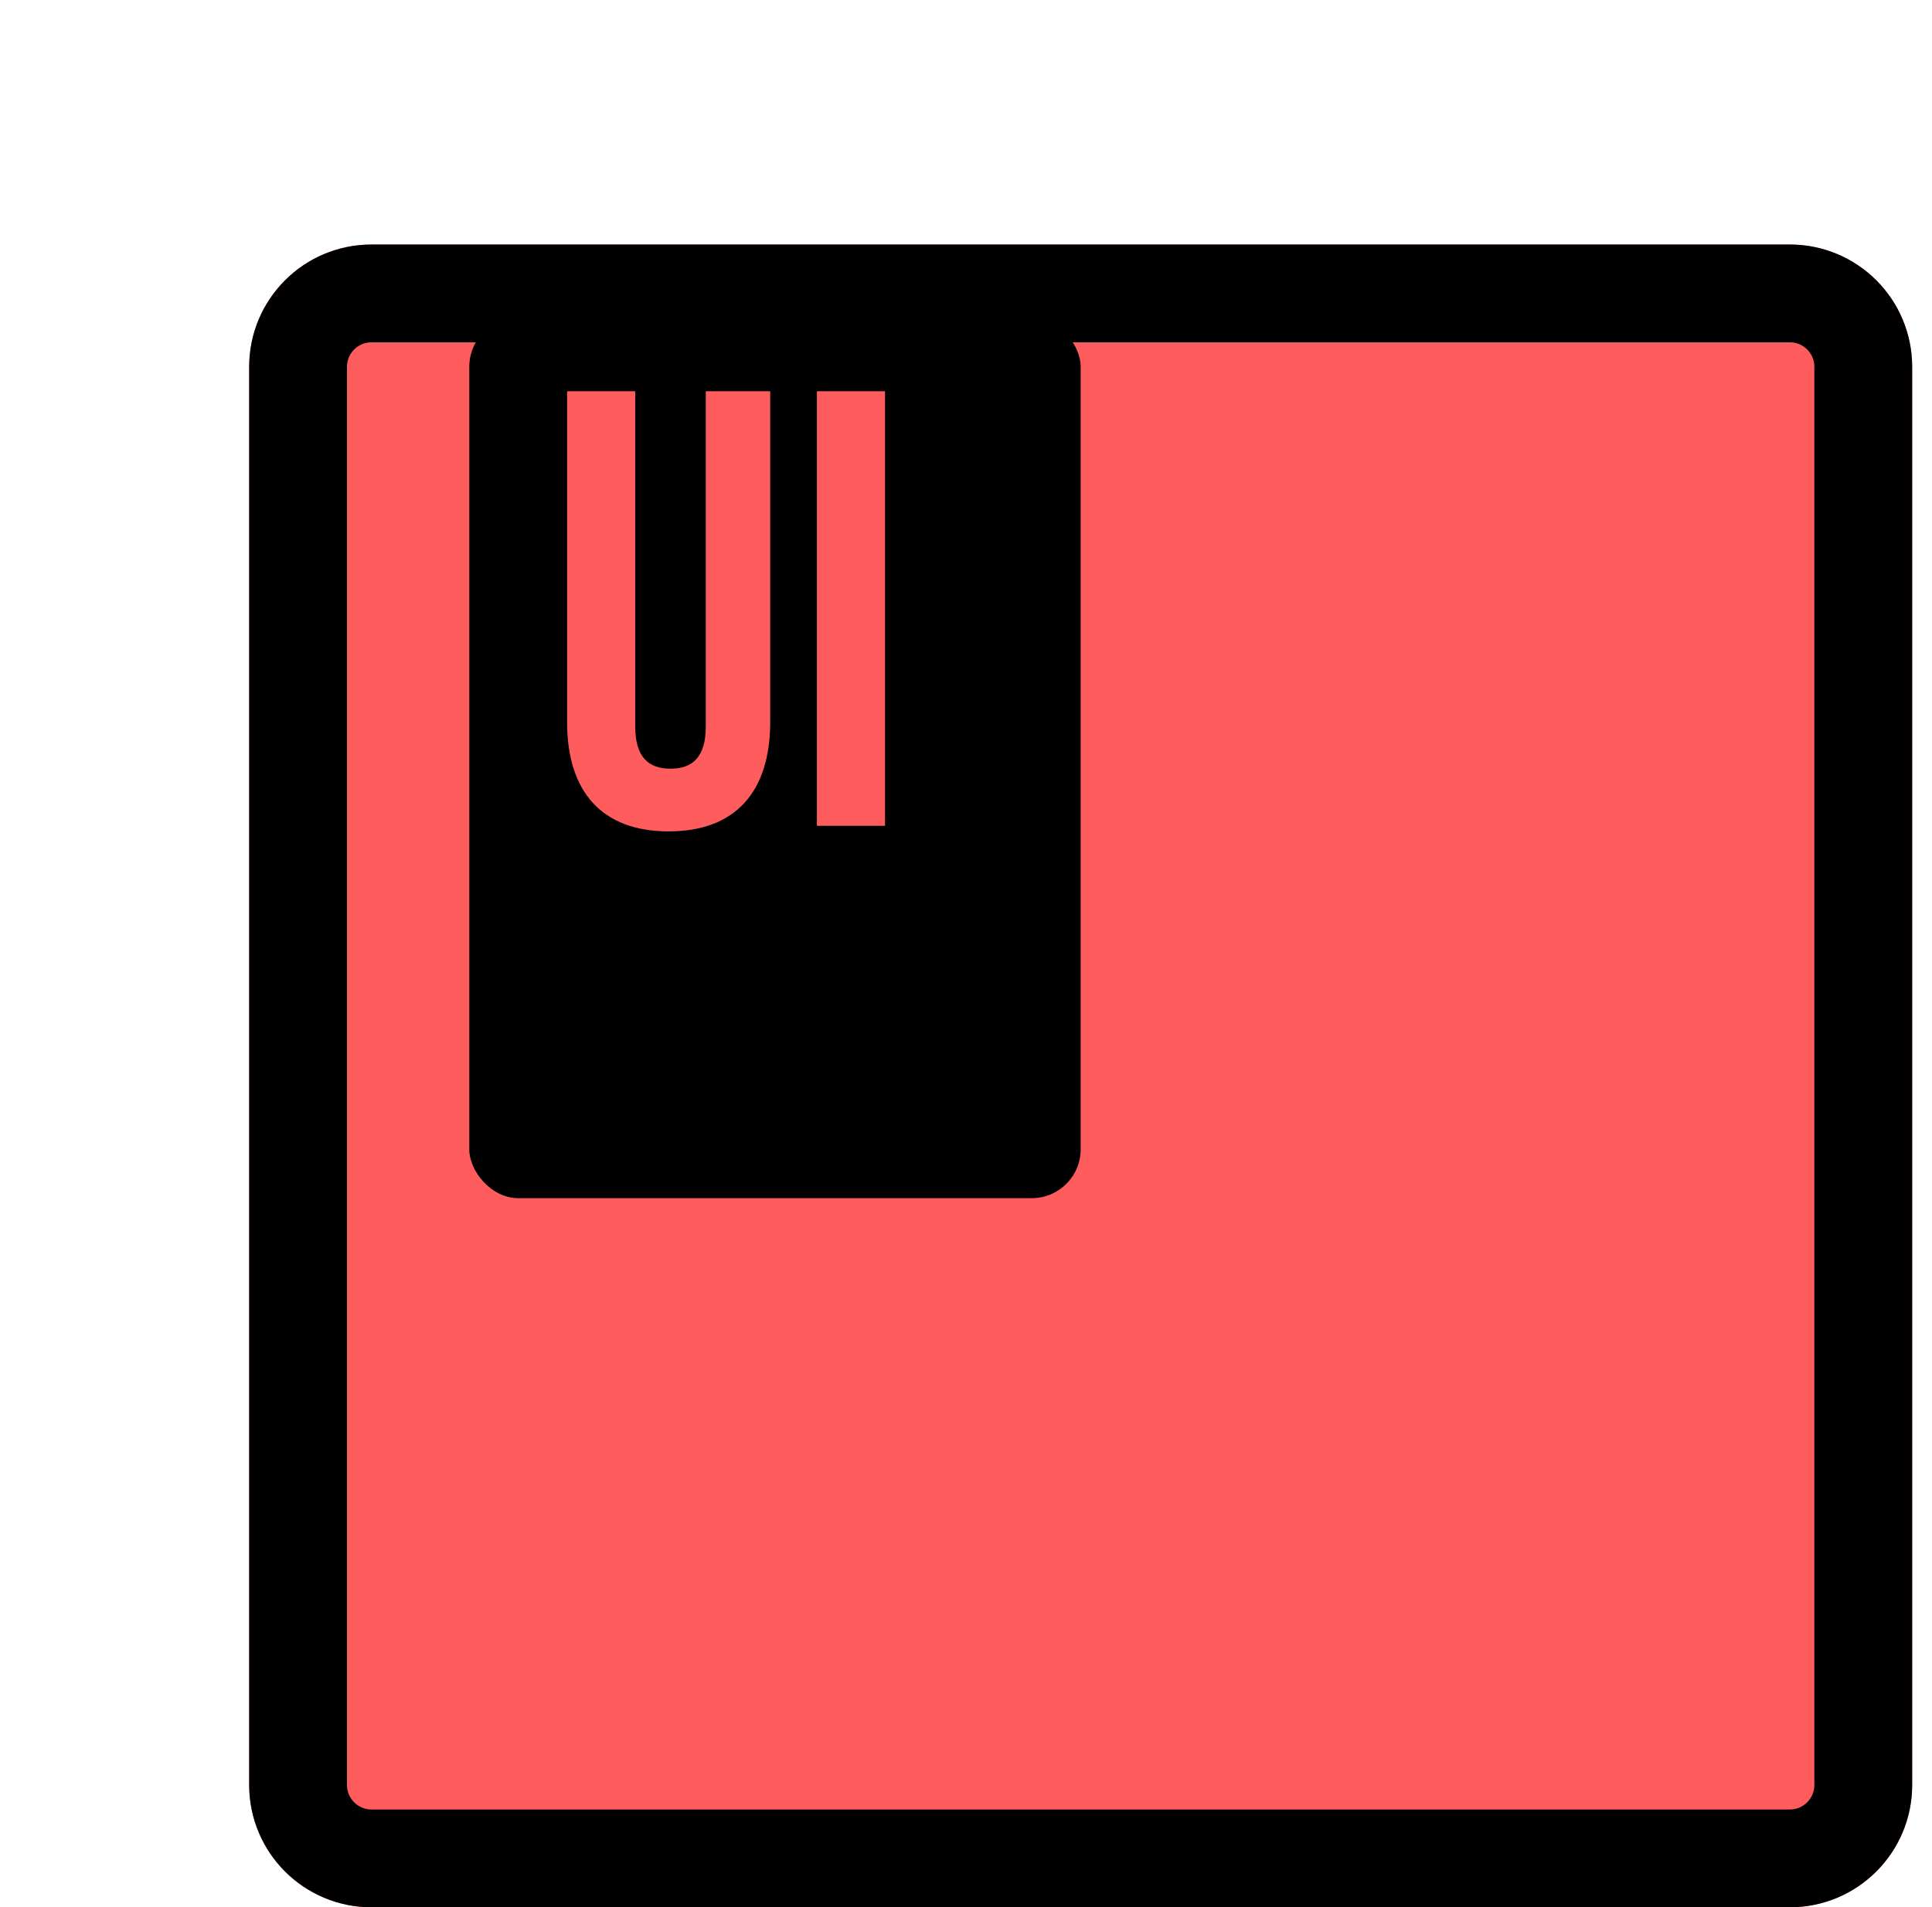 <svg width="79" height="78" viewBox="0 0 79 78" fill="none" xmlns="http://www.w3.org/2000/svg">
<g filter="url(#filter0_d_111_86)">
<path d="M63.189 0H5.189C2.428 0 0.189 2.239 0.189 5V63C0.189 65.761 2.428 68 5.189 68H63.189C65.95 68 68.189 65.761 68.189 63V5C68.189 2.239 65.95 0 63.189 0Z" fill="#FF5D5D"/>
<path d="M5.189 2H63.189C64.846 2 66.189 3.343 66.189 5V63C66.189 64.657 64.846 66 63.189 66H5.189C3.532 66 2.189 64.657 2.189 63V5C2.189 3.343 3.532 2 5.189 2Z" stroke="black" stroke-width="4"/>
</g>
<rect x="19.189" y="13" width="25" height="36" rx="2" fill="black"/>
<path d="M23.189 16H25.974V29.709C25.974 30.979 26.531 31.436 27.417 31.436C28.303 31.436 28.86 30.979 28.86 29.709V16H31.494V29.532C31.494 32.375 30.076 34 27.341 34C24.607 34 23.189 32.375 23.189 29.532V16Z" fill="#FF5D5D"/>
<path d="M33.404 33.772V16H36.189V33.772H33.404Z" fill="#FF5D5D"/>
<defs>
<filter id="filter0_d_111_86" x="0.189" y="0" width="78" height="78" filterUnits="userSpaceOnUse" color-interpolation-filters="sRGB">
<feFlood flood-opacity="0" result="BackgroundImageFix"/>
<feColorMatrix in="SourceAlpha" type="matrix" values="0 0 0 0 0 0 0 0 0 0 0 0 0 0 0 0 0 0 127 0" result="hardAlpha"/>
<feOffset dx="10" dy="10"/>
<feComposite in2="hardAlpha" operator="out"/>
<feColorMatrix type="matrix" values="0 0 0 0 0 0 0 0 0 0 0 0 0 0 0 0 0 0 1 0"/>
<feBlend mode="normal" in2="BackgroundImageFix" result="effect1_dropShadow_111_86"/>
<feBlend mode="normal" in="SourceGraphic" in2="effect1_dropShadow_111_86" result="shape"/>
</filter>
</defs>
</svg>
